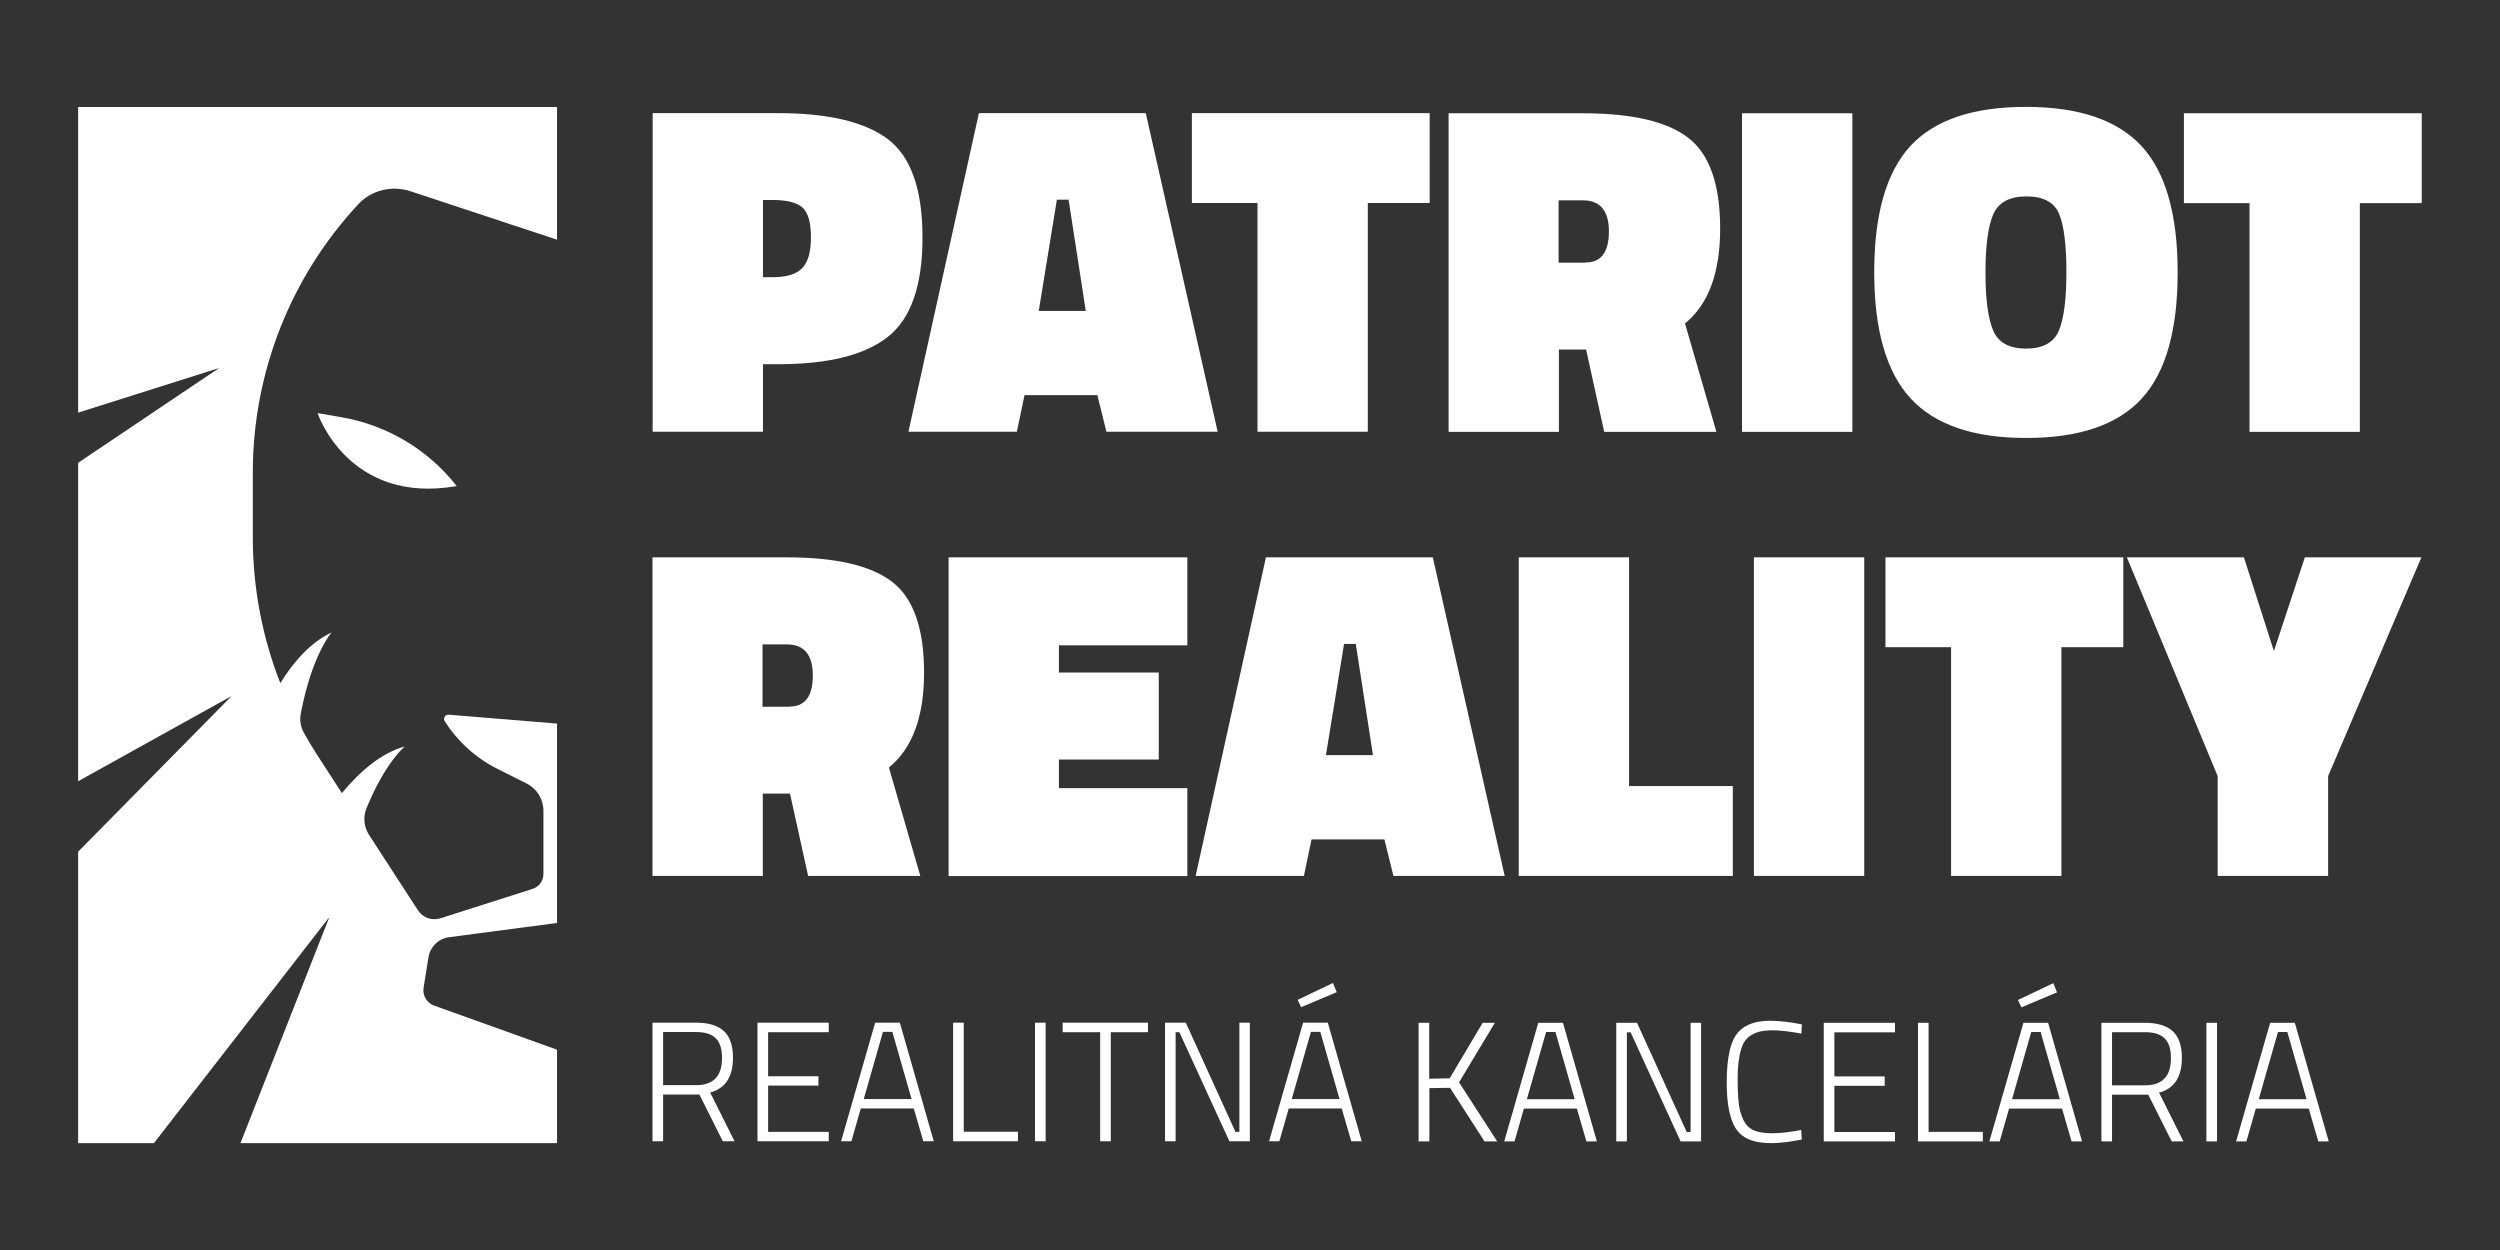 <?xml version="1.0" encoding="UTF-8"?>
<!DOCTYPE svg PUBLIC "-//W3C//DTD SVG 1.0//EN" "http://www.w3.org/TR/2001/REC-SVG-20010904/DTD/svg10.dtd">
<!-- Creator: CorelDRAW X6 -->
<svg xmlns="http://www.w3.org/2000/svg" xml:space="preserve" width="100%" height="100%" version="1.0" style="shape-rendering:geometricPrecision; text-rendering:geometricPrecision; image-rendering:optimizeQuality; fill-rule:evenodd; clip-rule:evenodd"
viewBox="0 0 16000 8000"
 xmlns:xlink="http://www.w3.org/1999/xlink">
 <rect x="0" y="0" width="16000" height="8000" fill="#333333" stroke="none"/>
 <defs>
  <style type="text/css">
   <![CDATA[
    .fil0 {fill:white;fill-rule:nonzero}
   ]]>
  </style>
 </defs>
 <g id="Layer_x0020_1">
  <path class="fil0" d="M4977 2331l-94 0 0 432 -706 0 0 -2039 801 0c323,0 558,56 705,167 147,112 221,321 221,629 0,307 -74,520 -222,636 -148,117 -382,175 -703,175zm-94 -557l64 0c87,0 150,-19 187,-58 38,-39 56,-105 56,-198 0,-93 -18,-156 -53,-189 -36,-32 -99,-49 -190,-49l-64 0 0 493zm931 989l451 -2039 1068 0 460 2039 -712 0 -58 -234 -466 0 -49 234 -694 0zm950 -1485l-116 712 301 0 -110 -712 -76 0zm864 21l0 -575 1522 0 0 575 -396 0 0 1464 -706 0 0 -1464 -420 0zm2523 938l-174 0 0 527 -706 0 0 -2039 858 0c315,0 540,52 676,157 136,105 204,298 204,581 0,283 -75,485 -225,607l201 694 -718 0 -116 -527zm-3 -557c99,0 149,-66 149,-199 0,-133 -56,-199 -167,-199l-155 0 0 399 174 0zm1001 1084l0 -2039 706 0 0 2039 -706 0zm1558 -1020c0,172 17,297 50,373 33,76 103,114 210,114 107,0 176,-38 209,-113 32,-75 49,-200 49,-376 0,-176 -16,-300 -47,-374 -31,-74 -101,-111 -209,-111 -108,0 -178,38 -212,114 -33,76 -50,200 -50,373zm1230 0c0,371 -77,641 -231,808 -154,167 -400,251 -738,251 -338,0 -584,-84 -740,-253 -155,-168 -233,-438 -233,-808 0,-370 77,-639 231,-807 154,-167 401,-251 740,-251 339,0 585,84 740,251 154,167 231,437 231,808zm40 -444l0 -575 1522 0 0 575 -396 0 0 1464 -706 0 0 -1464 -420 0z"/>
  <path class="fil0" d="M5056 5079l-174 0 0 527 -706 0 0 -2039 858 0c315,0 540,52 676,157 136,105 204,298 204,581 0,283 -75,485 -225,607l201 694 -718 0 -116 -527zm-3 -557c99,0 149,-66 149,-199 0,-133 -56,-199 -167,-199l-155 0 0 399 174 0zm1018 1084l0 -2039 1528 0 0 563 -822 0 0 174 639 0 0 557 -639 0 0 183 822 0 0 563 -1528 0zm1581 0l450 -2039 1068 0 460 2039 -712 0 -58 -234 -466 0 -49 234 -694 0zm950 -1485l-116 712 301 0 -110 -712 -76 0zm2488 1485l-1370 0 0 -2039 706 0 0 1464 664 0 0 575zm135 0l0 -2039 706 0 0 2039 -706 0zm842 -1464l0 -575 1522 0 0 575 -396 0 0 1464 -706 0 0 -1464 -420 0zm2832 1464l-706 0 0 -639 -581 -1400 749 0 192 600 198 -600 746 0 -597 1400 0 639z"/>
  <path class="fil0" d="M4244 7005l0 299 -68 0 0 -759 279 0c79,0 139,18 178,54 39,36 58,93 58,171 0,122 -49,196 -146,222l156 312 -75 0 -150 -299 -232 0zm377 -234c0,-57 -13,-99 -40,-126 -27,-27 -69,-40 -126,-40l-211 0 0 340 211 0c111,0 166,-58 166,-174zm227 533l0 -759 456 0 0 61 -388 0 0 282 322 0 0 60 -322 0 0 296 388 0 0 60 -456 0zm535 0l218 -759 158 0 217 759 -67 0 -61 -210 -339 0 -60 210 -68 0zm268 -700l-123 430 306 0 -123 -430 -59 0zm864 700l-415 0 0 -759 68 0 0 698 347 0 0 61zm109 0l0 -759 68 0 0 759 -68 0zm177 -698l0 -61 546 0 0 61 -238 0 0 698 -68 0 0 -698 -240 0zm655 698l0 -759 133 0 318 699 25 0 0 -699 67 0 0 759 -131 0 -320 -698 -24 0 0 698 -68 0zm666 0l218 -759 158 0 217 759 -67 0 -61 -210 -339 0 -60 210 -68 0zm268 -700l-123 430 306 0 -123 -430 -59 0zm-85 -205l226 -108 24 59 -228 96 -22 -47zm842 906l-68 0 0 -759 68 0 0 358 131 -3 211 -355 78 0 -229 381 244 378 -81 0 -221 -343 -132 2 0 341zm480 0l218 -759 158 0 217 759 -67 0 -61 -210 -339 0 -60 210 -68 0zm268 -700l-123 430 306 0 -123 -430 -59 0zm449 700l0 -759 133 0 318 699 25 0 0 -699 67 0 0 759 -131 0 -320 -698 -24 0 0 698 -68 0zm1187 -12c-75,15 -139,23 -192,23 -53,0 -96,-6 -128,-17 -32,-11 -59,-27 -79,-48 -20,-20 -36,-47 -48,-80 -22,-60 -33,-141 -33,-244 0,-165 26,-273 79,-327 43,-44 109,-67 197,-67 60,0 129,8 205,23l-3 59c-76,-14 -137,-21 -182,-21 -46,0 -81,5 -107,15 -25,10 -46,23 -61,39 -16,16 -27,39 -36,68 -15,50 -22,111 -22,186 0,74 3,130 8,167 5,37 15,70 29,100 15,30 36,51 64,64 28,13 68,20 118,20 50,0 113,-7 188,-21l3 59zm141 12l0 -759 456 0 0 61 -388 0 0 282 322 0 0 60 -322 0 0 296 388 0 0 60 -456 0zm1018 0l-415 0 0 -759 68 0 0 698 347 0 0 61zm42 0l218 -759 158 0 217 759 -67 0 -61 -210 -339 0 -60 210 -68 0zm268 -700l-123 430 306 0 -123 -430 -59 0zm-85 -205l226 -108 24 59 -228 96 -22 -47zm602 606l0 299 -68 0 0 -759 279 0c79,0 139,18 178,54 39,36 58,93 58,171 0,122 -49,196 -146,222l156 312 -75 0 -150 -299 -232 0zm377 -234c0,-57 -13,-99 -40,-126 -27,-27 -69,-40 -126,-40l-211 0 0 340 211 0c111,0 166,-58 166,-174zm227 533l0 -759 68 0 0 759 -68 0zm190 0l218 -759 158 0 217 759 -67 0 -61 -210 -339 0 -60 210 -68 0zm268 -700l-123 430 306 0 -123 -430 -59 0z"/>
  <path class="fil0" d="M2033 2645c0,0 195,587 890,466 -183,-234 -447,-391 -739,-441l-151 -26zm1532 -1960l-3065 0 0 1956 903 -286 -903 607 0 2038 983 -546 -983 997 0 1865 485 0 1123 -1447 -569 1447 2026 0 0 -598 -786 -282c-48,-17 -76,-66 -68,-115l31 -194c11,-68 65,-120 133,-129l690 -91 0 -1276 -693 -57c-22,-2 -38,23 -26,41 83,131 199,236 338,306l187 94c66,33 107,101 107,174l0 404c0,44 -28,83 -70,96l-589 188c-54,17 -113,-3 -144,-51 -81,-124 -234,-361 -314,-484 -32,-50 -38,-113 -16,-168 122,-298 246,-397 246,-397 -151,42 -287,159 -403,299l-159 -246c-30,-46 -58,-93 -84,-140 -21,-37 -28,-81 -20,-123 72,-379 197,-519 197,-519 -131,61 -240,182 -328,324 -116,-296 -176,-611 -176,-932l0 -417c0,-639 243,-1252 675,-1716 85,-91 216,-122 334,-83l938 310 0 -850z"/>
 </g>
</svg>
